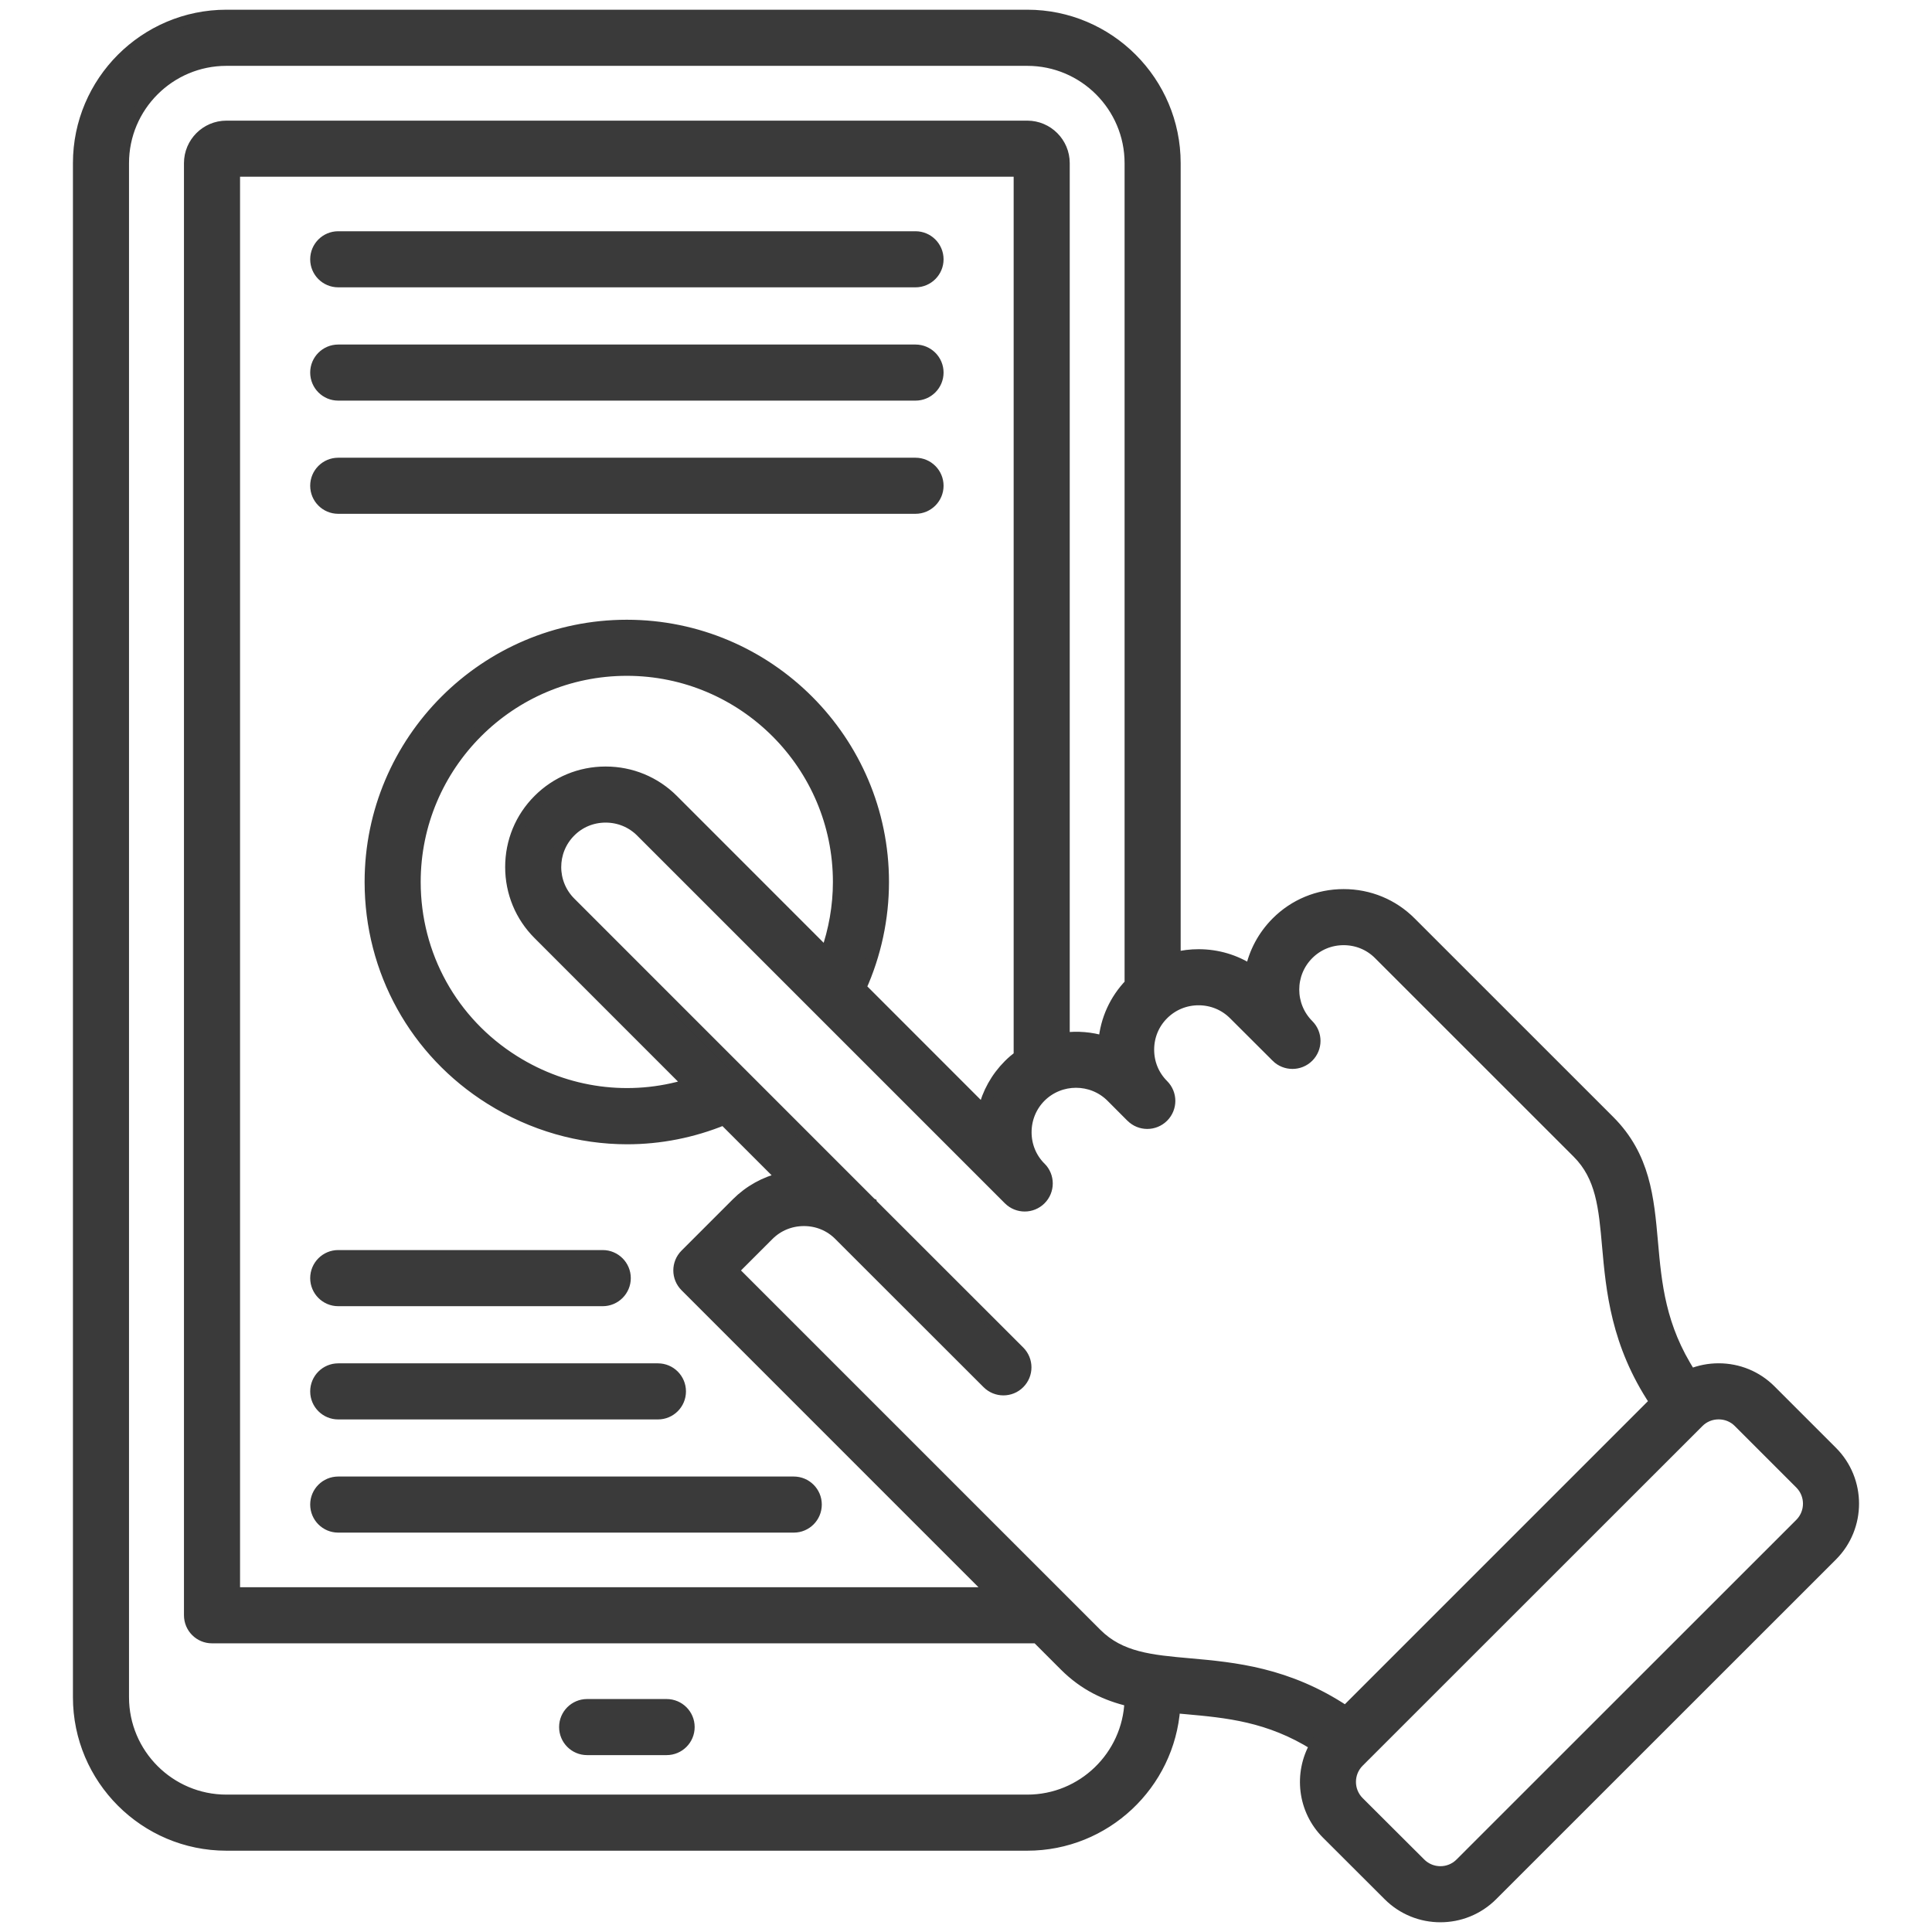 <svg width="36" height="36" viewBox="0 0 36 36" fill="none" xmlns="http://www.w3.org/2000/svg">
<mask id="path-1-outside-1_2088_9793" maskUnits="userSpaceOnUse" x="0.459" y="-0.719" width="35" height="37" fill="black">
<rect fill="white" x="0.459" y="-0.719" width="35" height="37"/>
<path d="M12.844 32.181C12.844 32.415 12.655 32.604 12.421 32.604H10.94C10.707 32.604 10.518 32.415 10.518 32.181C10.518 31.948 10.707 31.759 10.94 31.759H12.421C12.655 31.759 12.844 31.948 12.844 32.181ZM34.14 28.988L27.808 35.318C27.541 35.585 27.19 35.719 26.839 35.719C26.489 35.719 26.138 35.585 25.871 35.318L24.723 34.172C24.276 33.725 24.204 33.045 24.504 32.521C23.643 31.98 22.858 31.91 22.095 31.841C22.027 31.835 21.96 31.829 21.892 31.823C21.791 33.253 20.596 34.385 19.142 34.385H4.219C2.697 34.385 1.459 33.147 1.459 31.625V3.04C1.459 1.519 2.697 0.281 4.219 0.281H19.142C20.663 0.281 21.9 1.519 21.9 3.04V17.84C22.04 17.805 22.186 17.787 22.334 17.787C22.684 17.787 23.018 17.887 23.303 18.073C23.371 17.748 23.532 17.438 23.784 17.185C24.117 16.851 24.562 16.667 25.037 16.667C25.513 16.667 25.958 16.851 26.291 17.186L29.99 20.884C30.652 21.547 30.721 22.323 30.794 23.144C30.863 23.922 30.934 24.723 31.505 25.604C31.668 25.538 31.843 25.503 32.024 25.503C32.391 25.503 32.736 25.645 32.994 25.903L34.14 27.049C34.674 27.584 34.674 28.453 34.14 28.988L34.14 28.988ZM21.053 31.699C20.619 31.596 20.209 31.411 19.836 31.037L19.32 30.521H3.95C3.717 30.521 3.528 30.332 3.528 30.098V3.04C3.528 2.659 3.838 2.348 4.219 2.348H19.142C19.523 2.348 19.833 2.659 19.833 3.04V19.339C20.079 19.309 20.329 19.329 20.568 19.401C20.603 18.998 20.773 18.624 21.055 18.332V3.04C21.055 1.985 20.197 1.127 19.142 1.127H4.219C3.163 1.127 2.304 1.985 2.304 3.04V31.625C2.304 32.681 3.163 33.54 4.219 33.54H19.142C20.172 33.54 21.014 32.721 21.053 31.699L21.053 31.699ZM9.513 16.156C9.513 15.681 9.697 15.235 10.032 14.901C10.364 14.568 10.809 14.383 11.284 14.383H11.285C11.761 14.383 12.206 14.567 12.541 14.901L15.392 17.753C15.541 17.331 15.62 16.884 15.62 16.434C15.62 14.261 13.852 12.493 11.68 12.493C9.507 12.493 7.739 14.261 7.739 16.434C7.739 17.797 8.429 19.042 9.583 19.765C10.57 20.384 11.744 20.534 12.825 20.204L10.032 17.41C9.697 17.076 9.513 16.63 9.513 16.156H9.513ZM16.465 16.434C16.465 17.113 16.32 17.788 16.043 18.403L18.324 20.685C18.399 20.368 18.56 20.077 18.795 19.842C18.856 19.781 18.921 19.726 18.988 19.675V3.193H4.373V29.676H18.474L12.77 23.971C12.605 23.806 12.605 23.539 12.77 23.374L13.725 22.419C13.96 22.184 14.251 22.023 14.568 21.948L13.486 20.866C12.907 21.103 12.296 21.222 11.687 21.222C10.802 21.222 9.919 20.973 9.135 20.482C7.732 19.603 6.894 18.089 6.894 16.434C6.894 13.795 9.041 11.648 11.68 11.648C14.318 11.648 16.465 13.795 16.465 16.434L16.465 16.434ZM22.17 31C22.989 31.073 23.991 31.163 25.073 31.884L30.835 26.122C30.114 25.04 30.025 24.038 29.952 23.219C29.888 22.497 29.838 21.927 29.393 21.482L25.693 17.783C25.519 17.608 25.286 17.512 25.037 17.512C24.788 17.512 24.556 17.608 24.382 17.782C24.019 18.145 24.019 18.734 24.382 19.097C24.547 19.262 24.547 19.529 24.382 19.694C24.217 19.859 23.95 19.859 23.784 19.695L23.784 19.694C23.784 19.694 23.783 19.694 23.783 19.693L22.991 18.903C22.816 18.728 22.583 18.632 22.334 18.632C22.085 18.632 21.852 18.728 21.677 18.903C21.502 19.077 21.406 19.31 21.406 19.559C21.406 19.808 21.501 20.038 21.674 20.212L21.676 20.214L21.677 20.215C21.842 20.38 21.842 20.647 21.677 20.812C21.512 20.977 21.245 20.978 21.08 20.813C21.08 20.813 21.079 20.813 21.079 20.812C21.079 20.812 21.078 20.811 21.078 20.811C21.078 20.811 21.077 20.81 21.076 20.81L20.707 20.44C20.345 20.079 19.755 20.079 19.392 20.44C19.218 20.615 19.122 20.849 19.122 21.098C19.122 21.345 19.217 21.577 19.389 21.75L19.393 21.753C19.558 21.918 19.558 22.186 19.393 22.351C19.228 22.516 18.961 22.516 18.796 22.352C18.794 22.35 18.793 22.348 18.791 22.347L11.943 15.499C11.768 15.324 11.535 15.228 11.285 15.228H11.284C11.036 15.228 10.803 15.324 10.63 15.498C10.267 15.861 10.267 16.45 10.629 16.813L16.232 22.417C16.232 22.417 16.232 22.418 16.232 22.418L16.234 22.419C16.234 22.419 16.234 22.42 16.234 22.42L18.996 25.18C19.161 25.345 19.161 25.612 18.996 25.777C18.914 25.86 18.805 25.901 18.697 25.901C18.589 25.901 18.481 25.86 18.398 25.777L15.636 23.017C15.636 23.017 15.636 23.017 15.636 23.017L15.635 23.016L15.633 23.014C15.46 22.841 15.229 22.746 14.981 22.746H14.98C14.73 22.746 14.497 22.842 14.322 23.017L13.666 23.673L20.433 30.44C20.878 30.885 21.448 30.936 22.17 31L22.17 31ZM33.542 27.647L32.396 26.501C32.298 26.402 32.166 26.348 32.024 26.348C31.883 26.348 31.751 26.402 31.652 26.501L25.434 32.717C25.423 32.73 25.411 32.742 25.398 32.753L25.32 32.831C25.115 33.036 25.115 33.37 25.32 33.575L26.468 34.72C26.673 34.925 27.006 34.925 27.21 34.721L33.542 28.391C33.747 28.186 33.747 27.852 33.542 27.647H33.542ZM6.302 7.365H17.059C17.292 7.365 17.482 7.176 17.482 6.942C17.482 6.709 17.292 6.52 17.059 6.52H6.302C6.069 6.52 5.88 6.709 5.88 6.942C5.88 7.176 6.069 7.365 6.302 7.365ZM6.302 5.254H17.059C17.292 5.254 17.482 5.065 17.482 4.832C17.482 4.598 17.292 4.409 17.059 4.409H6.302C6.069 4.409 5.88 4.598 5.88 4.832C5.88 5.065 6.069 5.254 6.302 5.254ZM5.88 23.816C5.88 24.049 6.069 24.239 6.302 24.239H11.231C11.464 24.239 11.654 24.049 11.654 23.816C11.654 23.583 11.464 23.393 11.231 23.393H6.302C6.069 23.393 5.88 23.583 5.88 23.816ZM17.482 9.051C17.482 8.818 17.292 8.629 17.059 8.629H6.302C6.069 8.629 5.88 8.818 5.88 9.051C5.88 9.285 6.069 9.474 6.302 9.474H17.059C17.292 9.474 17.482 9.285 17.482 9.051ZM5.88 25.927C5.88 26.16 6.069 26.349 6.302 26.349H12.26C12.493 26.349 12.682 26.16 12.682 25.927C12.682 25.693 12.493 25.504 12.26 25.504H6.302C6.069 25.504 5.88 25.693 5.88 25.927ZM5.88 28.035C5.88 28.269 6.069 28.458 6.302 28.458H14.791C15.024 28.458 15.213 28.269 15.213 28.035C15.213 27.802 15.024 27.613 14.791 27.613H6.302C6.069 27.613 5.88 27.802 5.88 28.035Z"/>
</mask>
<path d="M12.844 32.181C12.844 32.415 12.655 32.604 12.421 32.604H10.94C10.707 32.604 10.518 32.415 10.518 32.181C10.518 31.948 10.707 31.759 10.94 31.759H12.421C12.655 31.759 12.844 31.948 12.844 32.181ZM34.14 28.988L27.808 35.318C27.541 35.585 27.19 35.719 26.839 35.719C26.489 35.719 26.138 35.585 25.871 35.318L24.723 34.172C24.276 33.725 24.204 33.045 24.504 32.521C23.643 31.98 22.858 31.91 22.095 31.841C22.027 31.835 21.96 31.829 21.892 31.823C21.791 33.253 20.596 34.385 19.142 34.385H4.219C2.697 34.385 1.459 33.147 1.459 31.625V3.04C1.459 1.519 2.697 0.281 4.219 0.281H19.142C20.663 0.281 21.9 1.519 21.9 3.04V17.84C22.04 17.805 22.186 17.787 22.334 17.787C22.684 17.787 23.018 17.887 23.303 18.073C23.371 17.748 23.532 17.438 23.784 17.185C24.117 16.851 24.562 16.667 25.037 16.667C25.513 16.667 25.958 16.851 26.291 17.186L29.99 20.884C30.652 21.547 30.721 22.323 30.794 23.144C30.863 23.922 30.934 24.723 31.505 25.604C31.668 25.538 31.843 25.503 32.024 25.503C32.391 25.503 32.736 25.645 32.994 25.903L34.14 27.049C34.674 27.584 34.674 28.453 34.14 28.988L34.14 28.988ZM21.053 31.699C20.619 31.596 20.209 31.411 19.836 31.037L19.32 30.521H3.95C3.717 30.521 3.528 30.332 3.528 30.098V3.04C3.528 2.659 3.838 2.348 4.219 2.348H19.142C19.523 2.348 19.833 2.659 19.833 3.04V19.339C20.079 19.309 20.329 19.329 20.568 19.401C20.603 18.998 20.773 18.624 21.055 18.332V3.04C21.055 1.985 20.197 1.127 19.142 1.127H4.219C3.163 1.127 2.304 1.985 2.304 3.04V31.625C2.304 32.681 3.163 33.54 4.219 33.54H19.142C20.172 33.54 21.014 32.721 21.053 31.699L21.053 31.699ZM9.513 16.156C9.513 15.681 9.697 15.235 10.032 14.901C10.364 14.568 10.809 14.383 11.284 14.383H11.285C11.761 14.383 12.206 14.567 12.541 14.901L15.392 17.753C15.541 17.331 15.62 16.884 15.62 16.434C15.62 14.261 13.852 12.493 11.68 12.493C9.507 12.493 7.739 14.261 7.739 16.434C7.739 17.797 8.429 19.042 9.583 19.765C10.57 20.384 11.744 20.534 12.825 20.204L10.032 17.41C9.697 17.076 9.513 16.63 9.513 16.156H9.513ZM16.465 16.434C16.465 17.113 16.32 17.788 16.043 18.403L18.324 20.685C18.399 20.368 18.56 20.077 18.795 19.842C18.856 19.781 18.921 19.726 18.988 19.675V3.193H4.373V29.676H18.474L12.77 23.971C12.605 23.806 12.605 23.539 12.77 23.374L13.725 22.419C13.96 22.184 14.251 22.023 14.568 21.948L13.486 20.866C12.907 21.103 12.296 21.222 11.687 21.222C10.802 21.222 9.919 20.973 9.135 20.482C7.732 19.603 6.894 18.089 6.894 16.434C6.894 13.795 9.041 11.648 11.68 11.648C14.318 11.648 16.465 13.795 16.465 16.434L16.465 16.434ZM22.17 31C22.989 31.073 23.991 31.163 25.073 31.884L30.835 26.122C30.114 25.04 30.025 24.038 29.952 23.219C29.888 22.497 29.838 21.927 29.393 21.482L25.693 17.783C25.519 17.608 25.286 17.512 25.037 17.512C24.788 17.512 24.556 17.608 24.382 17.782C24.019 18.145 24.019 18.734 24.382 19.097C24.547 19.262 24.547 19.529 24.382 19.694C24.217 19.859 23.95 19.859 23.784 19.695L23.784 19.694C23.784 19.694 23.783 19.694 23.783 19.693L22.991 18.903C22.816 18.728 22.583 18.632 22.334 18.632C22.085 18.632 21.852 18.728 21.677 18.903C21.502 19.077 21.406 19.31 21.406 19.559C21.406 19.808 21.501 20.038 21.674 20.212L21.676 20.214L21.677 20.215C21.842 20.38 21.842 20.647 21.677 20.812C21.512 20.977 21.245 20.978 21.08 20.813C21.08 20.813 21.079 20.813 21.079 20.812C21.079 20.812 21.078 20.811 21.078 20.811C21.078 20.811 21.077 20.81 21.076 20.81L20.707 20.44C20.345 20.079 19.755 20.079 19.392 20.44C19.218 20.615 19.122 20.849 19.122 21.098C19.122 21.345 19.217 21.577 19.389 21.75L19.393 21.753C19.558 21.918 19.558 22.186 19.393 22.351C19.228 22.516 18.961 22.516 18.796 22.352C18.794 22.35 18.793 22.348 18.791 22.347L11.943 15.499C11.768 15.324 11.535 15.228 11.285 15.228H11.284C11.036 15.228 10.803 15.324 10.63 15.498C10.267 15.861 10.267 16.45 10.629 16.813L16.232 22.417C16.232 22.417 16.232 22.418 16.232 22.418L16.234 22.419C16.234 22.419 16.234 22.42 16.234 22.42L18.996 25.18C19.161 25.345 19.161 25.612 18.996 25.777C18.914 25.86 18.805 25.901 18.697 25.901C18.589 25.901 18.481 25.86 18.398 25.777L15.636 23.017C15.636 23.017 15.636 23.017 15.636 23.017L15.635 23.016L15.633 23.014C15.46 22.841 15.229 22.746 14.981 22.746H14.98C14.73 22.746 14.497 22.842 14.322 23.017L13.666 23.673L20.433 30.44C20.878 30.885 21.448 30.936 22.17 31L22.17 31ZM33.542 27.647L32.396 26.501C32.298 26.402 32.166 26.348 32.024 26.348C31.883 26.348 31.751 26.402 31.652 26.501L25.434 32.717C25.423 32.73 25.411 32.742 25.398 32.753L25.32 32.831C25.115 33.036 25.115 33.37 25.32 33.575L26.468 34.72C26.673 34.925 27.006 34.925 27.21 34.721L33.542 28.391C33.747 28.186 33.747 27.852 33.542 27.647H33.542ZM6.302 7.365H17.059C17.292 7.365 17.482 7.176 17.482 6.942C17.482 6.709 17.292 6.52 17.059 6.52H6.302C6.069 6.52 5.88 6.709 5.88 6.942C5.88 7.176 6.069 7.365 6.302 7.365ZM6.302 5.254H17.059C17.292 5.254 17.482 5.065 17.482 4.832C17.482 4.598 17.292 4.409 17.059 4.409H6.302C6.069 4.409 5.88 4.598 5.88 4.832C5.88 5.065 6.069 5.254 6.302 5.254ZM5.88 23.816C5.88 24.049 6.069 24.239 6.302 24.239H11.231C11.464 24.239 11.654 24.049 11.654 23.816C11.654 23.583 11.464 23.393 11.231 23.393H6.302C6.069 23.393 5.88 23.583 5.88 23.816ZM17.482 9.051C17.482 8.818 17.292 8.629 17.059 8.629H6.302C6.069 8.629 5.88 8.818 5.88 9.051C5.88 9.285 6.069 9.474 6.302 9.474H17.059C17.292 9.474 17.482 9.285 17.482 9.051ZM5.88 25.927C5.88 26.16 6.069 26.349 6.302 26.349H12.26C12.493 26.349 12.682 26.16 12.682 25.927C12.682 25.693 12.493 25.504 12.26 25.504H6.302C6.069 25.504 5.88 25.693 5.88 25.927ZM5.88 28.035C5.88 28.269 6.069 28.458 6.302 28.458H14.791C15.024 28.458 15.213 28.269 15.213 28.035C15.213 27.802 15.024 27.613 14.791 27.613H6.302C6.069 27.613 5.88 27.802 5.88 28.035Z" fill="#3A3A3A"/>
<path d="M12.844 32.181C12.844 32.415 12.655 32.604 12.421 32.604H10.94C10.707 32.604 10.518 32.415 10.518 32.181C10.518 31.948 10.707 31.759 10.94 31.759H12.421C12.655 31.759 12.844 31.948 12.844 32.181ZM34.14 28.988L27.808 35.318C27.541 35.585 27.19 35.719 26.839 35.719C26.489 35.719 26.138 35.585 25.871 35.318L24.723 34.172C24.276 33.725 24.204 33.045 24.504 32.521C23.643 31.98 22.858 31.91 22.095 31.841C22.027 31.835 21.96 31.829 21.892 31.823C21.791 33.253 20.596 34.385 19.142 34.385H4.219C2.697 34.385 1.459 33.147 1.459 31.625V3.04C1.459 1.519 2.697 0.281 4.219 0.281H19.142C20.663 0.281 21.9 1.519 21.9 3.04V17.84C22.04 17.805 22.186 17.787 22.334 17.787C22.684 17.787 23.018 17.887 23.303 18.073C23.371 17.748 23.532 17.438 23.784 17.185C24.117 16.851 24.562 16.667 25.037 16.667C25.513 16.667 25.958 16.851 26.291 17.186L29.99 20.884C30.652 21.547 30.721 22.323 30.794 23.144C30.863 23.922 30.934 24.723 31.505 25.604C31.668 25.538 31.843 25.503 32.024 25.503C32.391 25.503 32.736 25.645 32.994 25.903L34.14 27.049C34.674 27.584 34.674 28.453 34.14 28.988L34.14 28.988ZM21.053 31.699C20.619 31.596 20.209 31.411 19.836 31.037L19.32 30.521H3.95C3.717 30.521 3.528 30.332 3.528 30.098V3.04C3.528 2.659 3.838 2.348 4.219 2.348H19.142C19.523 2.348 19.833 2.659 19.833 3.04V19.339C20.079 19.309 20.329 19.329 20.568 19.401C20.603 18.998 20.773 18.624 21.055 18.332V3.04C21.055 1.985 20.197 1.127 19.142 1.127H4.219C3.163 1.127 2.304 1.985 2.304 3.04V31.625C2.304 32.681 3.163 33.54 4.219 33.54H19.142C20.172 33.54 21.014 32.721 21.053 31.699L21.053 31.699ZM9.513 16.156C9.513 15.681 9.697 15.235 10.032 14.901C10.364 14.568 10.809 14.383 11.284 14.383H11.285C11.761 14.383 12.206 14.567 12.541 14.901L15.392 17.753C15.541 17.331 15.62 16.884 15.62 16.434C15.62 14.261 13.852 12.493 11.68 12.493C9.507 12.493 7.739 14.261 7.739 16.434C7.739 17.797 8.429 19.042 9.583 19.765C10.57 20.384 11.744 20.534 12.825 20.204L10.032 17.41C9.697 17.076 9.513 16.63 9.513 16.156H9.513ZM16.465 16.434C16.465 17.113 16.32 17.788 16.043 18.403L18.324 20.685C18.399 20.368 18.56 20.077 18.795 19.842C18.856 19.781 18.921 19.726 18.988 19.675V3.193H4.373V29.676H18.474L12.77 23.971C12.605 23.806 12.605 23.539 12.77 23.374L13.725 22.419C13.96 22.184 14.251 22.023 14.568 21.948L13.486 20.866C12.907 21.103 12.296 21.222 11.687 21.222C10.802 21.222 9.919 20.973 9.135 20.482C7.732 19.603 6.894 18.089 6.894 16.434C6.894 13.795 9.041 11.648 11.68 11.648C14.318 11.648 16.465 13.795 16.465 16.434L16.465 16.434ZM22.17 31C22.989 31.073 23.991 31.163 25.073 31.884L30.835 26.122C30.114 25.04 30.025 24.038 29.952 23.219C29.888 22.497 29.838 21.927 29.393 21.482L25.693 17.783C25.519 17.608 25.286 17.512 25.037 17.512C24.788 17.512 24.556 17.608 24.382 17.782C24.019 18.145 24.019 18.734 24.382 19.097C24.547 19.262 24.547 19.529 24.382 19.694C24.217 19.859 23.95 19.859 23.784 19.695L23.784 19.694C23.784 19.694 23.783 19.694 23.783 19.693L22.991 18.903C22.816 18.728 22.583 18.632 22.334 18.632C22.085 18.632 21.852 18.728 21.677 18.903C21.502 19.077 21.406 19.31 21.406 19.559C21.406 19.808 21.501 20.038 21.674 20.212L21.676 20.214L21.677 20.215C21.842 20.38 21.842 20.647 21.677 20.812C21.512 20.977 21.245 20.978 21.08 20.813C21.08 20.813 21.079 20.813 21.079 20.812C21.079 20.812 21.078 20.811 21.078 20.811C21.078 20.811 21.077 20.81 21.076 20.81L20.707 20.44C20.345 20.079 19.755 20.079 19.392 20.44C19.218 20.615 19.122 20.849 19.122 21.098C19.122 21.345 19.217 21.577 19.389 21.75L19.393 21.753C19.558 21.918 19.558 22.186 19.393 22.351C19.228 22.516 18.961 22.516 18.796 22.352C18.794 22.35 18.793 22.348 18.791 22.347L11.943 15.499C11.768 15.324 11.535 15.228 11.285 15.228H11.284C11.036 15.228 10.803 15.324 10.63 15.498C10.267 15.861 10.267 16.45 10.629 16.813L16.232 22.417C16.232 22.417 16.232 22.418 16.232 22.418L16.234 22.419C16.234 22.419 16.234 22.42 16.234 22.42L18.996 25.18C19.161 25.345 19.161 25.612 18.996 25.777C18.914 25.86 18.805 25.901 18.697 25.901C18.589 25.901 18.481 25.86 18.398 25.777L15.636 23.017C15.636 23.017 15.636 23.017 15.636 23.017L15.635 23.016L15.633 23.014C15.46 22.841 15.229 22.746 14.981 22.746H14.98C14.73 22.746 14.497 22.842 14.322 23.017L13.666 23.673L20.433 30.44C20.878 30.885 21.448 30.936 22.17 31L22.17 31ZM33.542 27.647L32.396 26.501C32.298 26.402 32.166 26.348 32.024 26.348C31.883 26.348 31.751 26.402 31.652 26.501L25.434 32.717C25.423 32.73 25.411 32.742 25.398 32.753L25.32 32.831C25.115 33.036 25.115 33.37 25.32 33.575L26.468 34.72C26.673 34.925 27.006 34.925 27.21 34.721L33.542 28.391C33.747 28.186 33.747 27.852 33.542 27.647H33.542ZM6.302 7.365H17.059C17.292 7.365 17.482 7.176 17.482 6.942C17.482 6.709 17.292 6.52 17.059 6.52H6.302C6.069 6.52 5.88 6.709 5.88 6.942C5.88 7.176 6.069 7.365 6.302 7.365ZM6.302 5.254H17.059C17.292 5.254 17.482 5.065 17.482 4.832C17.482 4.598 17.292 4.409 17.059 4.409H6.302C6.069 4.409 5.88 4.598 5.88 4.832C5.88 5.065 6.069 5.254 6.302 5.254ZM5.88 23.816C5.88 24.049 6.069 24.239 6.302 24.239H11.231C11.464 24.239 11.654 24.049 11.654 23.816C11.654 23.583 11.464 23.393 11.231 23.393H6.302C6.069 23.393 5.88 23.583 5.88 23.816ZM17.482 9.051C17.482 8.818 17.292 8.629 17.059 8.629H6.302C6.069 8.629 5.88 8.818 5.88 9.051C5.88 9.285 6.069 9.474 6.302 9.474H17.059C17.292 9.474 17.482 9.285 17.482 9.051ZM5.88 25.927C5.88 26.16 6.069 26.349 6.302 26.349H12.26C12.493 26.349 12.682 26.16 12.682 25.927C12.682 25.693 12.493 25.504 12.26 25.504H6.302C6.069 25.504 5.88 25.693 5.88 25.927ZM5.88 28.035C5.88 28.269 6.069 28.458 6.302 28.458H14.791C15.024 28.458 15.213 28.269 15.213 28.035C15.213 27.802 15.024 27.613 14.791 27.613H6.302C6.069 27.613 5.88 27.802 5.88 28.035Z" stroke="#3A3A3A" stroke-width="0.2" mask="url(#path-1-outside-1_2088_9793)"/>
</svg>
